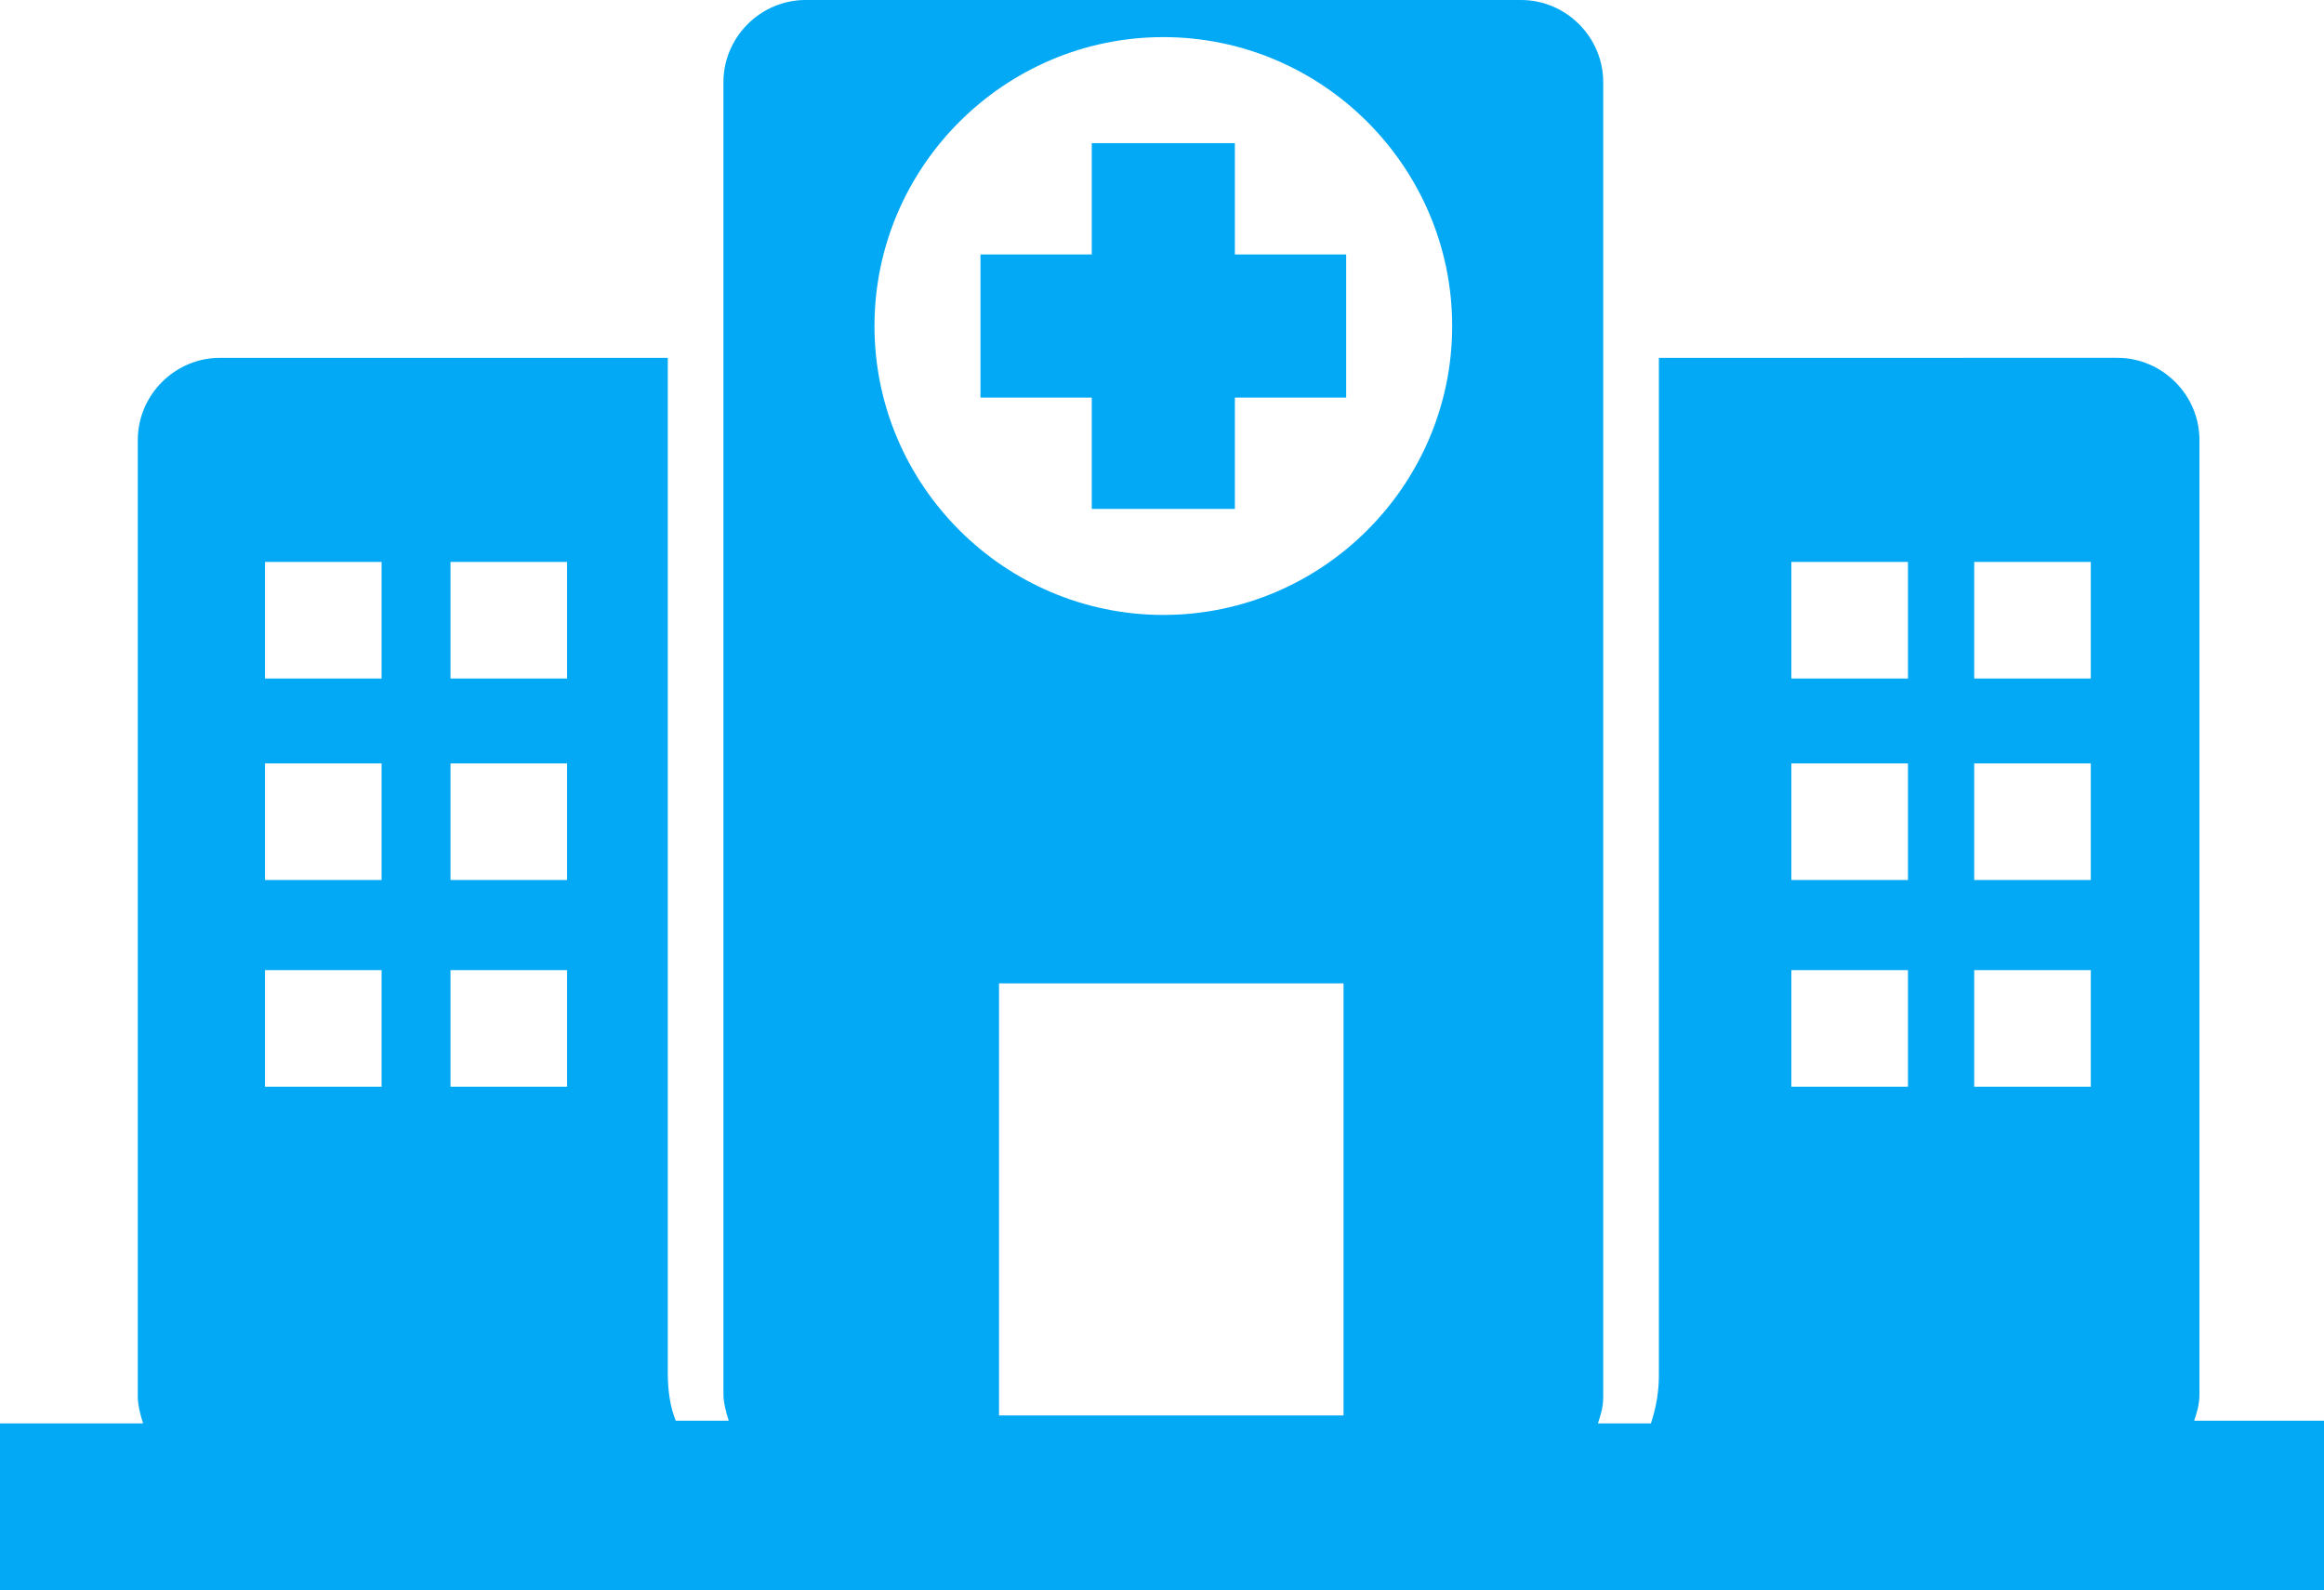 <?xml version="1.0" encoding="UTF-8"?>
<svg xmlns="http://www.w3.org/2000/svg" viewBox="0 0 87.7 60">
  <path d="M82.8 53.6c.1-.3.2-.6.2-1v-36c0-1.7-1.4-3.1-3.1-3.1H62.6v38.4c0 .6-.1 1.2-.3 1.8h-2c.1-.3.2-.6.2-1V3.1c0-1.7-1.4-3.1-3.1-3.1h-27c-1.7 0-3.1 1.4-3.1 3.1v49.5c0 .3.1.7.2 1h-2c-.2-.5-.3-1.1-.3-1.8V13.5H8.3c-1.7 0-3.1 1.4-3.1 3.1v36.1c0 .3.1.7.2 1H0V60h87.7v-6.4h-4.9zM14.4 41H10v-4.4h4.4V41zm0-7.8H10v-4.4h4.4v4.4zm0-7.6H10v-4.4h4.4v4.4zm7 15.4H17v-4.4h4.4V41zm0-7.8H17v-4.4h4.4v4.4zm0-7.6H17v-4.4h4.4v4.4zm29.3 27.8h-13V37.1h13v16.3zm-6.8-30.2c-6 0-10.9-4.9-10.9-10.9S37.9 1.4 43.9 1.4s10.9 4.9 10.9 10.9-4.9 10.9-10.9 10.9zM72 41h-4.4v-4.4H72V41zm0-7.8h-4.4v-4.4H72v4.4zm0-7.6h-4.4v-4.4H72v4.4zM78.9 41h-4.4v-4.4h4.4V41zm0-7.8h-4.4v-4.4h4.4v4.4zm0-7.6h-4.4v-4.4h4.4v4.4zm-32.3-16h4.2V15h-4.2v4.2h-5.4V15H37V9.6h4.2V5.4h5.4v4.2zm0 0" fill="#03a9f4"></path>
</svg>
